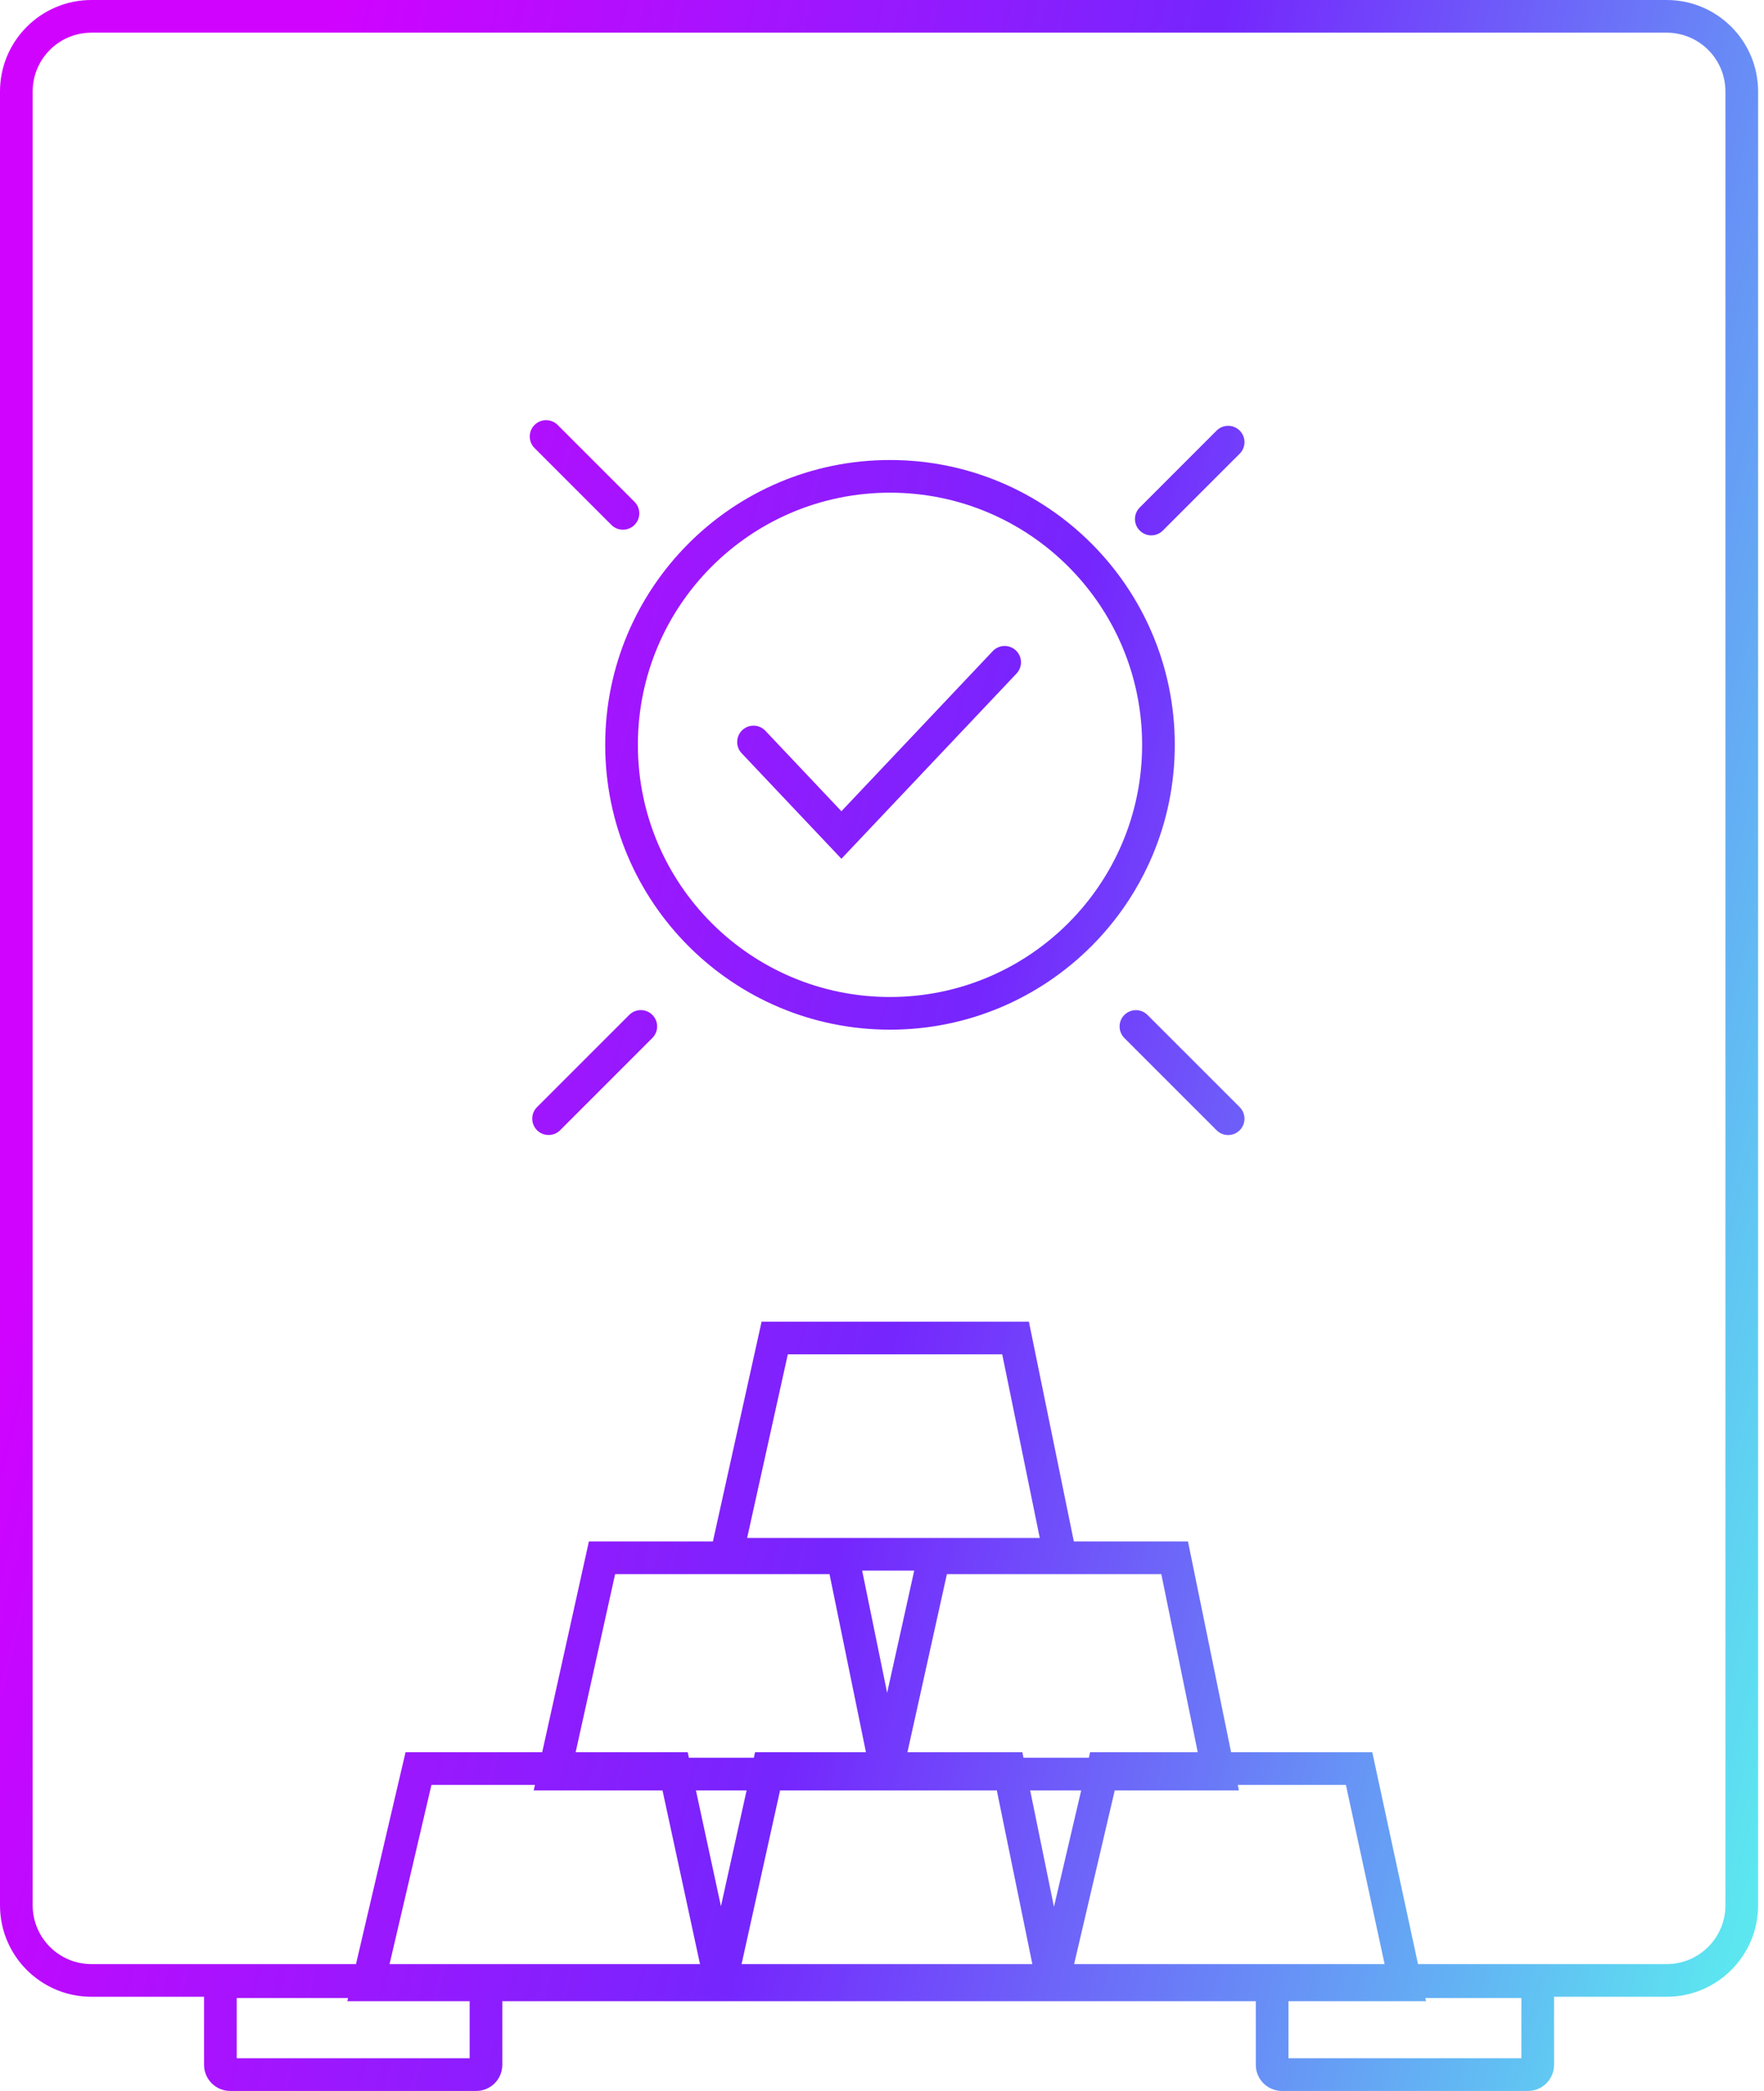 <svg width="135" height="160" viewBox="0 0 135 160" fill="none" xmlns="http://www.w3.org/2000/svg">
<path fill-rule="evenodd" clip-rule="evenodd" d="M127.548 2.5H7C4.515 2.5 2.5 4.515 2.5 7V145.792C2.5 148.277 4.515 150.292 7 150.292H27.244L31.036 134.08H41.495L45.069 117.951H54.559L54.618 117.683L58.285 101.134H78.742L82.127 117.683L82.181 117.951H90.916L94.216 134.08H105.021L108.521 150.292H127.548C130.034 150.292 132.048 148.277 132.048 145.792V7C132.048 4.515 130.034 2.5 127.548 2.5ZM67.894 129.532L65.981 120.183H69.966L67.894 129.532ZM85.312 137H92.261H94.813L94.727 136.58H103.003L105.964 150.292H82.203L85.312 137ZM91.664 134.08H83.428L83.33 134.5H78.327L78.242 134.08H69.447L72.467 120.451H88.876L91.664 134.08ZM78.839 137H82.745L80.661 145.909L78.839 137ZM76.287 137L79.006 150.292H56.753L59.699 137H66.239H66.87H68.8H69.421H76.287ZM52.629 134.08L52.72 134.5H57.692L57.785 134.08H66.272L63.484 120.451H47.075L44.055 134.08H52.629ZM40.847 137L40.941 136.58H33.019L29.812 150.292H53.572L50.702 137H43.408H40.847ZM57.138 137H53.26L55.174 145.865L57.138 137ZM106.576 153.129H98.608V157.498H116.433V152.887H109.082L109.134 153.129H106.576ZM127.548 152.792H118.933V157.998C118.933 159.103 118.038 159.998 116.933 159.998H98.108C97.004 159.998 96.108 159.103 96.108 157.998V153.129H82.138H81.54H79.586H78.972H56.742H56.125H54.184H53.564H38.442V157.998C38.442 159.103 37.546 159.998 36.442 159.998H17.617C16.512 159.998 15.617 159.103 15.617 157.998V152.792H7C3.134 152.792 0 149.658 0 145.792V7C0 3.134 3.134 0 7 0H127.548C131.414 0 134.548 3.134 134.548 7V145.792C134.548 149.658 131.414 152.792 127.548 152.792ZM26.637 152.887L26.581 153.129H29.148H35.942V157.498H18.117V152.887H26.637ZM68.112 76.29C78.768 76.29 87.407 67.651 87.407 56.995C87.407 46.339 78.768 37.7 68.112 37.7C57.455 37.7 48.817 46.339 48.817 56.995C48.817 67.651 57.455 76.29 68.112 76.29ZM68.112 78.79C80.149 78.79 89.907 69.032 89.907 56.995C89.907 44.958 80.149 35.2 68.112 35.2C56.075 35.2 46.317 44.958 46.317 56.995C46.317 69.032 56.075 78.79 68.112 78.79ZM93.108 86.488C93.596 86.976 94.387 86.976 94.876 86.488C95.364 86 95.364 85.208 94.876 84.72L87.817 77.662C87.329 77.174 86.537 77.174 86.049 77.662C85.561 78.15 85.561 78.941 86.049 79.429L93.108 86.488ZM48.559 40.167C48.071 40.655 47.279 40.655 46.791 40.167L40.909 34.285C40.421 33.797 40.421 33.005 40.909 32.517C41.397 32.029 42.189 32.029 42.677 32.517L48.559 38.399C49.047 38.888 49.047 39.679 48.559 40.167ZM94.876 34.717C95.364 34.229 95.364 33.438 94.876 32.949C94.387 32.461 93.596 32.461 93.108 32.949L87.226 38.832C86.737 39.32 86.737 40.111 87.226 40.599C87.714 41.087 88.505 41.087 88.993 40.599L94.876 34.717ZM49.925 77.658C50.414 78.146 50.414 78.937 49.925 79.425L42.867 86.484C42.379 86.972 41.587 86.972 41.099 86.484C40.611 85.996 40.611 85.204 41.099 84.716L48.158 77.658C48.646 77.17 49.437 77.17 49.925 77.658ZM60.292 103.634L57.179 117.683H79.575L76.701 103.634H60.292ZM77.796 51.538C78.27 51.036 78.248 50.245 77.746 49.771C77.245 49.297 76.454 49.319 75.979 49.82L64.394 62.074L58.575 55.919C58.101 55.418 57.309 55.396 56.808 55.87C56.306 56.344 56.284 57.135 56.758 57.637L63.486 64.752L64.394 65.713L65.302 64.752L77.796 51.538Z" fill="url(#paint0_linear_3372_6812)"/>
<defs>
<linearGradient id="paint0_linear_3372_6812" x1="5.482" y1="79.999" x2="141.765" y2="114.265" gradientUnits="userSpaceOnUse">
<stop stop-color="#D003FF"/>
<stop offset="0.473" stop-color="#7526FD"/>
<stop offset="1" stop-color="#5CE7F0"/>
</linearGradient>
</defs>
</svg>

